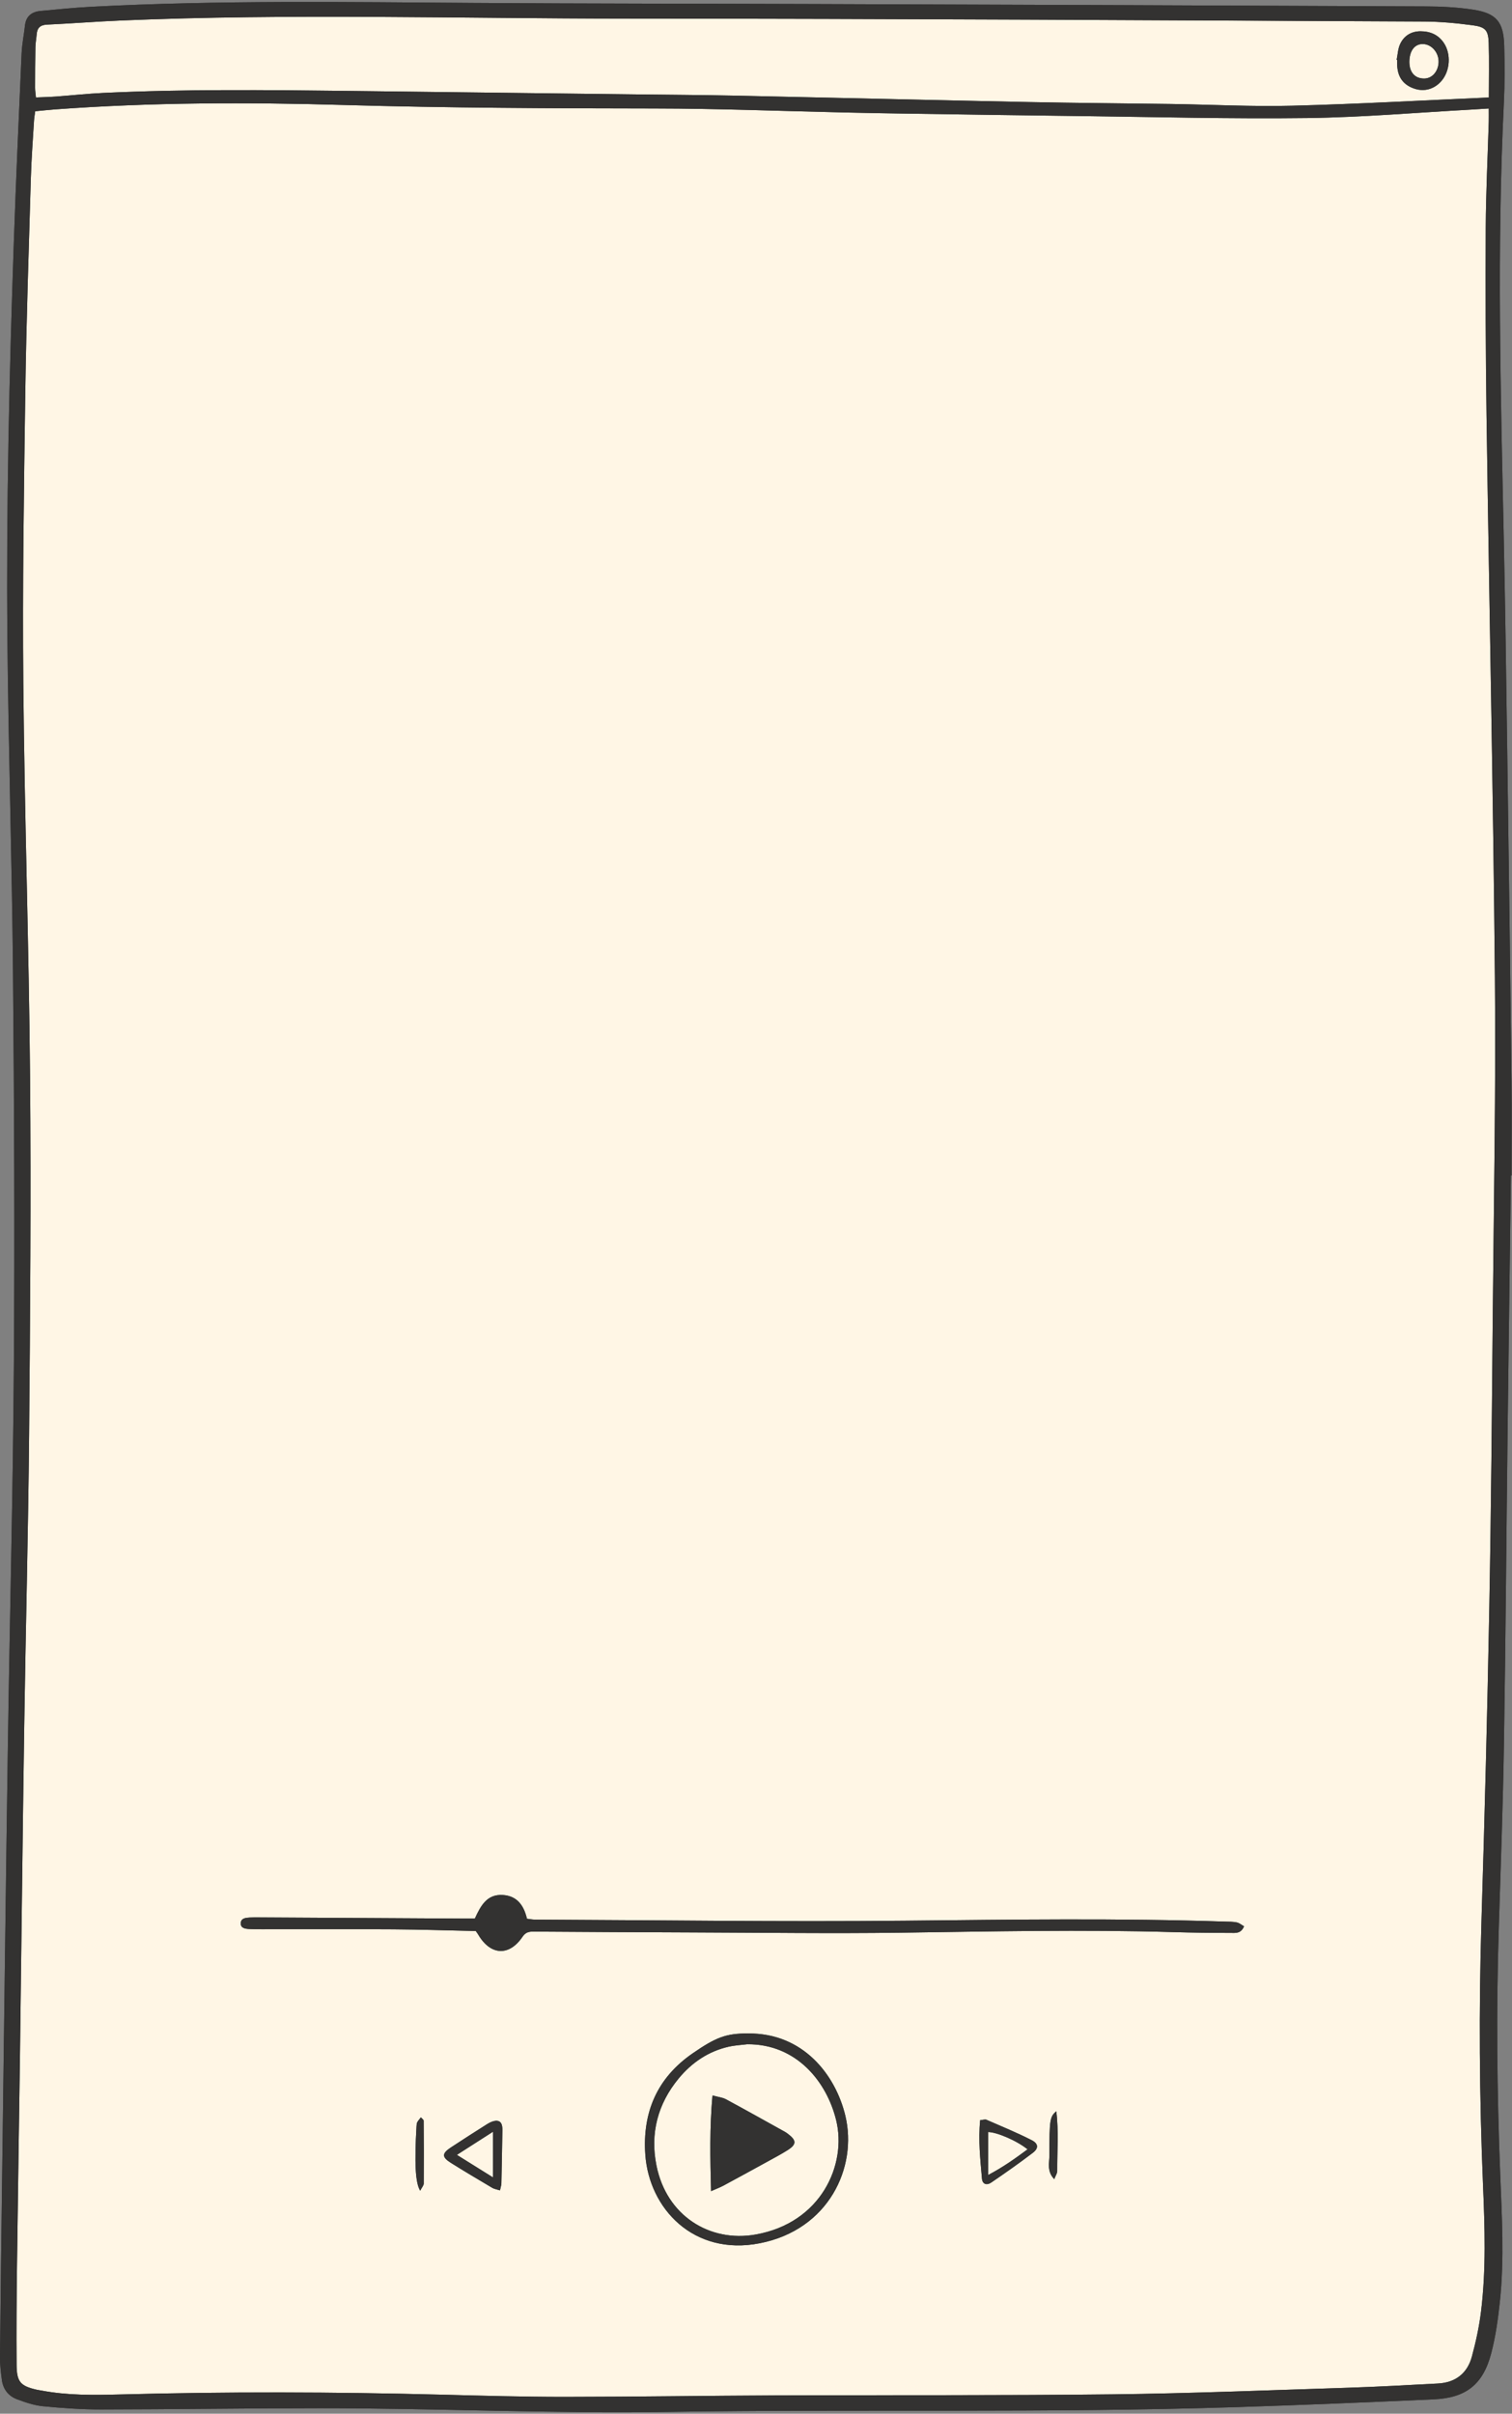 <?xml version="1.0" encoding="UTF-8"?><svg xmlns="http://www.w3.org/2000/svg" xmlns:xlink="http://www.w3.org/1999/xlink" height="486.6" preserveAspectRatio="xMidYMid meet" version="1.0" viewBox="-0.0 -0.4 305.0 486.6" width="305.0" zoomAndPan="magnify"><rect x="-0.0" y="-0.4" width="305.0" height="486.6" fill="#808080" stroke="none"/><g id="change1_1"><path d="M7.1,22.029c1.409-0.133,2.718-0.28,4.031-0.376 c19.384-1.421,38.801-1.447,58.204-0.888c20.897,0.602,41.791,0.682,62.692,0.706 c12.911,0.015,25.822,0.53,38.733,0.814c3.6,0.079,7.2,0.149,10.801,0.202 c11.897,0.175,23.793,0.363,35.69,0.505c15.497,0.185,30.998,0.597,46.491,0.403 c11.098-0.139,22.186-1.113,33.279-1.716c1.003-0.055,2.004-0.126,3.291-0.207 c0,0.982,0.021,1.815-0.003,2.647c-0.208,7.12-0.572,14.239-0.606,21.36 c-0.06,12.601-0.024,25.205,0.156,37.805c0.539,37.806,1.345,75.608,1.691,113.415 c0.206,22.54-0.222,45.086-0.426,67.629c-0.179,19.725-0.332,39.452-0.7,59.175 c-0.394,21.13-0.936,42.259-1.583,63.383c-0.545,17.772-0.42,35.53,0.316,53.293 c0.35,8.446,0.631,16.912-0.392,25.333c-0.375,3.09-1.042,6.167-1.856,9.174 c-0.915,3.38-3.306,5.24-6.844,5.426c-6.018,0.317-12.036,0.659-18.058,0.85 c-15.882,0.503-31.763,1.151-47.65,1.333c-22.543,0.26-45.089,0.126-67.634,0.215 c-14.246,0.056-28.492,0.288-42.738,0.295c-8.296,0.004-16.593-0.23-24.888-0.443 c-21.681-0.558-43.36-0.619-65.042-0.039c-5.243,0.14-10.491,0.189-15.682-0.788 c-0.308-0.058-0.621-0.09-0.925-0.16c-3.283-0.752-4.067-1.537-4.097-4.972 c-0.059-6.887,0.002-13.776,0.087-20.663c0.17-13.776,0.403-27.551,0.585-41.327 c0.295-22.229,0.533-44.459,0.864-66.687c0.291-19.568,0.808-39.133,0.983-58.701 c0.216-24.109,0.404-48.222,0.194-72.33c-0.231-26.455-1.118-52.905-1.36-79.36 C4.526,117.847,4.822,98.352,5.101,78.864c0.208-14.479,0.705-28.953,1.124-43.428 c0.111-3.832,0.408-7.659,0.635-11.488C6.896,23.34,7.009,22.737,7.1,22.029z M95.784,386.38 c-0.892,0-1.67,0.004-2.448-0.001c-13.7-0.077-27.4-0.156-41.1-0.232 c-0.626-0.003-1.254-0.01-1.878,0.025c-0.798,0.045-1.739,0.13-1.79,1.116 c-0.053,1.023,0.878,1.156,1.683,1.201c0.859,0.048,1.721,0.051,2.582,0.051 c8.847,0.001,17.694-0.047,26.541,0.01c5.551,0.036,11.102,0.225,16.598,0.345 c0.208,0.296,0.354,0.474,0.468,0.671c2.483,4.261,6.25,4.491,8.969,0.472 c0.585-0.865,1.23-1.035,2.142-1.029c10.725,0.069,21.451,0.133,32.176,0.168 c13.935,0.046,27.872,0.239,41.804,0.053c18.397-0.246,36.79-0.656,55.188-0.118 c3.834,0.112,7.67,0.16,11.505,0.165c0.952,0.001,2.104,0.198,2.724-1.341 c-0.476-0.266-0.939-0.667-1.464-0.782c-0.755-0.164-1.555-0.136-2.337-0.162 c-21.525-0.715-43.048-0.398-64.579-0.183c-24.891,0.249-49.789-0.112-74.683-0.217 c-0.522-0.002-1.044-0.119-1.587-0.184c-0.636-2.683-1.983-4.592-4.852-4.777 C98.257,381.424,96.992,383.738,95.784,386.38z M150.875,409.548c-4.44-0.032-6.489,0.792-11.158,4.011 c-7.19,4.957-10.135,11.906-9.545,20.401c0.752,10.844,9.7,20.489,23.075,17.88 c13.943-2.721,19.75-15.324,17.28-25.686C168.557,417.891,162,409.406,150.875,409.548z M100.857,441.173c0.139-0.659,0.278-1.031,0.286-1.405c0.079-3.581,0.137-7.163,0.197-10.744 c0.004-0.233-0.01-0.468-0.039-0.699c-0.123-1-0.759-1.333-1.654-1.122 c-0.516,0.121-1.019,0.387-1.473,0.674c-2.434,1.542-4.864,3.091-7.269,4.678 c-1.772,1.169-1.786,1.921,0.021,3.056c2.769,1.74,5.588,3.402,8.402,5.069 C99.701,440.901,100.171,440.958,100.857,441.173z M197.72,427.016 c-0.411,4.057,0.034,7.925,0.36,11.786c0.093,1.105,0.922,1.442,1.883,0.787 c2.833-1.93,5.642-3.902,8.368-5.978c1.198-0.912,1.159-1.851-0.238-2.563 c-2.971-1.514-6.068-2.78-9.127-4.116C198.721,426.825,198.367,426.964,197.72,427.016z M84.759,441.242c0.34-0.662,0.71-1.049,0.713-1.438c0.036-4.223,0.023-8.446-0.016-12.669 c-0.002-0.223-0.355-0.442-0.559-0.679c-0.831,1.035-0.831,1.035-0.876,1.806 C83.597,435.533,83.766,439.636,84.759,441.242z M213.074,425.222c-1.288,1.139-1.387,1.627-1.389,8.889 c-0,1.518-0.553,3.224,0.977,4.797c0.268-0.697,0.605-1.165,0.602-1.63 C213.235,433.269,213.583,429.251,213.074,425.222z M300.326,19.256 c-13.382,0.581-26.507,1.325-39.642,1.658c-8.131,0.206-16.278-0.227-24.418-0.347 c-9.549-0.14-19.1-0.195-28.649-0.388c-19.722-0.399-39.442-0.882-59.164-1.294 c-6.808-0.142-13.619-0.174-20.429-0.256c-19.255-0.233-38.509-0.467-57.764-0.698 c-16.517-0.198-33.035-0.373-49.544,0.41c-3.126,0.148-6.242,0.491-9.365,0.718 c-1.315,0.096-2.634,0.124-4.101,0.19c-0.069-0.75-0.171-1.348-0.171-1.945 c0.002-2.74,0.013-5.48,0.065-8.22C7.161,8.228,7.331,7.377,7.398,6.521 c0.103-1.304,0.724-1.895,2.095-1.958c5.003-0.231,9.998-0.627,15.001-0.835 c34.045-1.418,68.101-0.384,102.151-0.375c53.547,0.015,107.093,0.344,160.639,0.589 c3.273,0.015,6.562,0.326,9.81,0.758c2.559,0.34,3.118,1.016,3.201,3.514 C300.414,11.799,300.326,15.39,300.326,19.256z M281.73,11.658c0.038,0.009,0.076,0.019,0.114,0.028 c0,0.389-0.018,0.78,0.003,1.168c0.125,2.391,1.328,3.949,3.576,4.651 c2.026,0.633,4.045,0.001,5.44-1.702c1.646-2.009,1.847-5.277,0.443-7.457 c-1.116-1.733-2.797-2.448-4.776-2.443c-1.878,0.004-3.339,0.924-4.109,2.606 C281.984,9.464,281.947,10.602,281.73,11.658z M150.725,411.719 c9.995-0.085,16.079,7.624,17.955,15.351c2.163,8.908-3.022,20.669-16.251,23.006 c-9.244,1.634-17.963-3.736-20.007-13.894c-1.315-6.536,0.266-12.466,4.477-17.566 c2.629-3.183,5.991-5.484,10.115-6.411C148.226,411.933,149.487,411.875,150.725,411.719z M143.435,441.332c1.155-0.512,1.86-0.772,2.516-1.125c3.023-1.629,6.036-3.277,9.045-4.931 c1.299-0.714,2.614-1.409,3.865-2.201c1.852-1.173,1.841-1.972,0.047-3.315 c-0.187-0.14-0.379-0.278-0.583-0.391c-3.958-2.196-7.904-4.412-11.889-6.558 c-0.695-0.374-1.551-0.451-2.716-0.769C143.138,428.529,143.259,434.65,143.435,441.332z M99.438,438.559c0-3.229,0-6.061,0-9.2c-2.47,1.582-4.675,2.994-7.277,4.66 C94.743,435.63,97.001,437.039,99.438,438.559z M199.333,429.417c0,2.756,0,5.505,0,8.66 c3.078-1.613,5.49-3.364,7.948-5.174C205.084,431.129,201.085,429.434,199.333,429.417z M287.028,8.478c-1.605-0.031-2.648,1.258-2.729,3.374c-0.086,2.24,1.056,3.602,3.006,3.584 c1.592-0.014,2.837-1.445,2.889-3.319C290.246,10.195,288.782,8.512,287.028,8.478z M304.783,236.568 c-0.22,16.83-0.455,33.659-0.656,50.489c-0.254,21.292-0.406,42.586-0.747,63.877 c-0.199,12.444-0.65,24.885-1.044,37.326c-0.524,16.519-0.371,33.031,0.281,49.543 c0.34,8.604,0.846,17.218-0.064,25.81c-0.37,3.49-0.856,7.008-1.741,10.395 c-1.648,6.306-5.085,9.009-11.608,9.3c-13.216,0.59-26.434,1.137-39.656,1.561 c-38.271,1.227-76.561,0.377-114.836,0.963c-23.419,0.359-46.807-0.736-70.213-0.735 c-14.717,0.001-29.434,0.23-44.151,0.249c-3.903,0.005-7.818-0.279-11.706-0.655 c-1.759-0.17-3.51-0.771-5.184-1.392c-1.72-0.638-2.818-1.992-3.073-3.849 c-0.212-1.545-0.399-3.112-0.385-4.667c0.119-12.446,0.281-24.892,0.443-37.338 c0.373-28.571,0.719-57.143,1.14-85.714c0.377-25.597,1.035-51.191,1.212-76.788 c0.182-26.381,0.067-52.765-0.172-79.146c-0.204-22.544-0.925-45.083-1.132-67.627 c-0.244-26.541,0.385-53.076,1.292-79.601C3.221,35.819,3.798,23.072,4.362,10.326 C4.444,8.46,4.835,6.608,5.038,4.745c0.205-1.881,1.358-2.764,3.106-2.93 c3.427-0.325,6.855-0.67,10.291-0.849C44.174-0.376,69.93,0.016,95.686,0.191 c22.703,0.155,45.407,0.14,68.11,0.22c41.257,0.144,82.514,0.288,123.771,0.479 c3.199,0.015,6.429,0.174,9.585,0.656c4.699,0.719,6.151,2.479,6.278,7.245 c0.103,3.832,0.117,7.677-0.069,11.505c-1.422,29.195-0.646,58.387-0.025,87.582 c0.308,14.48,0.505,28.962,0.708,43.443c0.31,22.074,0.601,44.149,0.86,66.224 c0.074,6.34,0.011,12.682,0.011,19.024C304.872,236.569,304.828,236.569,304.783,236.568z M7.1,22.029c-0.091,0.709-0.203,1.312-0.239,1.919c-0.226,3.829-0.524,7.655-0.635,11.488 C5.806,49.911,5.309,64.385,5.101,78.864c-0.279,19.489-0.575,38.983-0.397,58.47 c0.242,26.455,1.129,52.905,1.36,79.36c0.21,24.108,0.022,48.221-0.194,72.33 c-0.175,19.568-0.693,39.133-0.983,58.701c-0.33,22.228-0.569,44.458-0.864,66.687 c-0.183,13.776-0.415,27.551-0.585,41.327c-0.085,6.887-0.146,13.776-0.087,20.663 c0.029,3.434,0.813,4.22,4.097,4.972c0.305,0.07,0.618,0.102,0.925,0.16 c5.191,0.977,10.439,0.928,15.682,0.788c21.681-0.58,43.361-0.518,65.042,0.039 c8.294,0.213,16.592,0.447,24.888,0.443c14.246-0.007,28.492-0.239,42.738-0.295 c22.545-0.089,45.092,0.044,67.634-0.215c15.886-0.183,31.768-0.831,47.65-1.333 c6.022-0.191,12.04-0.533,18.058-0.85c3.538-0.186,5.928-2.046,6.844-5.426 c0.815-3.007,1.481-6.084,1.856-9.174c1.022-8.421,0.742-16.887,0.392-25.333 c-0.736-17.763-0.861-35.52-0.316-53.293c0.648-21.124,1.189-42.253,1.583-63.383 c0.368-19.722,0.521-39.449,0.7-59.175c0.204-22.543,0.632-45.089,0.426-67.629 c-0.346-37.807-1.152-75.61-1.691-113.415c-0.179-12.6-0.215-25.204-0.156-37.805 c0.034-7.121,0.398-14.24,0.606-21.36c0.024-0.832,0.003-1.665,0.003-2.647 c-1.287,0.081-2.289,0.153-3.291,0.207c-11.092,0.603-22.18,1.577-33.279,1.716 c-15.493,0.194-30.994-0.218-46.491-0.403c-11.897-0.142-23.794-0.329-35.69-0.505 c-3.6-0.053-7.201-0.123-10.801-0.202c-12.911-0.284-25.821-0.799-38.733-0.814 c-20.901-0.024-41.794-0.104-62.692-0.706c-19.403-0.559-38.821-0.533-58.204,0.888 C9.818,21.749,8.509,21.896,7.1,22.029z M300.326,19.256c0-3.866,0.088-7.457-0.03-11.041 c-0.083-2.498-0.641-3.174-3.201-3.514c-3.247-0.432-6.537-0.743-9.81-0.758 c-53.546-0.246-107.093-0.574-160.639-0.589C92.595,3.344,58.539,2.311,24.494,3.729 c-5.003,0.208-9.999,0.605-15.001,0.835c-1.371,0.063-1.992,0.654-2.095,1.958 C7.331,7.377,7.161,8.228,7.145,9.083c-0.051,2.739-0.063,5.48-0.065,8.22 c-0,0.597,0.102,1.195,0.171,1.945c1.466-0.066,2.786-0.094,4.101-0.19 c3.123-0.227,6.239-0.57,9.365-0.718c16.508-0.783,33.026-0.608,49.544-0.41 c19.255,0.231,38.509,0.465,57.764,0.698c6.81,0.082,13.62,0.114,20.429,0.256 c19.722,0.412,39.442,0.895,59.164,1.294c9.548,0.193,19.099,0.248,28.649,0.388 c8.14,0.12,16.287,0.553,24.418,0.347C273.818,20.581,286.943,19.837,300.326,19.256z M93.335,386.38 c-13.7-0.077-27.4-0.156-41.1-0.232c-0.626-0.003-1.254-0.01-1.878,0.025 c-0.798,0.045-1.739,0.13-1.79,1.116c-0.053,1.023,0.878,1.156,1.683,1.201 c0.859,0.048,1.721,0.051,2.582,0.051c8.847,0.001,17.694-0.047,26.541,0.01 c5.551,0.036,11.102,0.225,16.598,0.345c0.208,0.296,0.354,0.474,0.468,0.671 c2.483,4.261,6.25,4.491,8.969,0.472c0.585-0.865,1.23-1.035,2.142-1.029 c10.725,0.069,21.451,0.133,32.176,0.168c13.935,0.046,27.872,0.239,41.804,0.053 c18.397-0.246,36.79-0.656,55.188-0.118c3.834,0.112,7.67,0.16,11.505,0.165 c0.952,0.001,2.104,0.198,2.724-1.341c-0.476-0.266-0.939-0.667-1.464-0.782 c-0.755-0.164-1.555-0.136-2.337-0.162c-21.525-0.715-43.048-0.398-64.579-0.183 c-24.891,0.249-49.789-0.112-74.683-0.217c-0.522-0.002-1.044-0.119-1.587-0.184 c-0.636-2.683-1.983-4.592-4.852-4.777c-3.187-0.206-4.452,2.108-5.661,4.75 C94.892,386.38,94.113,386.384,93.335,386.38z M150.875,409.548 c11.125-0.143,17.682,8.343,19.651,16.604c2.47,10.362-3.336,22.966-17.28,25.686 c-13.374,2.61-22.322-7.035-23.075-17.88c-0.589-8.495,2.356-15.443,9.545-20.401 C144.385,410.34,146.434,409.517,150.875,409.548z M150.725,411.719 c-1.238,0.156-2.498,0.213-3.71,0.486c-4.124,0.927-7.487,3.228-10.115,6.411 c-4.211,5.1-5.793,11.03-4.477,17.566c2.044,10.158,10.763,15.528,20.007,13.894 c13.228-2.338,18.413-14.098,16.251-23.006C166.804,419.343,160.72,411.634,150.725,411.719z M100.857,441.173c-0.687-0.215-1.156-0.273-1.528-0.493c-2.814-1.667-5.633-3.329-8.402-5.069 c-1.807-1.135-1.793-1.887-0.021-3.056c2.405-1.587,4.835-3.136,7.269-4.678 c0.454-0.288,0.956-0.553,1.473-0.674c0.895-0.211,1.531,0.122,1.654,1.122 c0.029,0.231,0.043,0.466,0.039,0.699c-0.06,3.581-0.118,7.163-0.197,10.744 C101.135,440.143,100.996,440.514,100.857,441.173z M92.161,434.019 c2.582,1.611,4.841,3.02,7.277,4.54c0-3.229,0-6.061,0-9.2 C96.968,430.941,94.763,432.353,92.161,434.019z M197.72,427.016c0.648-0.053,1.001-0.192,1.247-0.084 c3.059,1.336,6.157,2.602,9.127,4.116c1.396,0.711,1.436,1.65,0.238,2.563 c-2.726,2.076-5.535,4.048-8.368,5.978c-0.961,0.655-1.79,0.318-1.883-0.787 C197.753,434.942,197.309,431.074,197.72,427.016z M207.28,432.904 c-2.197-1.775-6.196-3.47-7.948-3.487c0,2.756,0,5.505,0,8.66 C202.41,436.464,204.822,434.713,207.28,432.904z M85.472,439.804 c0.036-4.223,0.023-8.446-0.016-12.669c-0.002-0.223-0.355-0.442-0.559-0.679 c-0.831,1.035-0.831,1.035-0.876,1.806c-0.425,7.27-0.256,11.373,0.737,12.979 C85.1,440.58,85.469,440.194,85.472,439.804z M211.685,434.111c-0,1.518-0.553,3.224,0.977,4.797 c0.268-0.697,0.605-1.165,0.602-1.63c-0.028-4.009,0.321-8.028-0.189-12.057 C211.786,426.361,211.687,426.849,211.685,434.111z M281.73,11.658c0.217-1.055,0.254-2.193,0.692-3.148 c0.771-1.682,2.232-2.602,4.109-2.606c1.979-0.005,3.66,0.71,4.776,2.443 c1.404,2.179,1.203,5.448-0.443,7.457c-1.395,1.703-3.414,2.335-5.44,1.702 c-2.249-0.702-3.451-2.261-3.576-4.651c-0.02-0.388-0.003-0.779-0.003-1.168 C281.806,11.676,281.768,11.667,281.73,11.658z M290.193,12.117c0.053-1.923-1.411-3.606-3.166-3.639 c-1.605-0.031-2.648,1.258-2.729,3.374c-0.086,2.24,1.056,3.602,3.006,3.584 C288.896,15.422,290.142,13.991,290.193,12.117z M145.951,440.207c3.023-1.629,6.036-3.277,9.045-4.931 c1.299-0.714,2.614-1.409,3.865-2.201c1.852-1.173,1.841-1.972,0.047-3.315 c-0.187-0.14-0.379-0.278-0.583-0.391c-3.958-2.196-7.904-4.412-11.889-6.558 c-0.695-0.374-1.551-0.451-2.716-0.769c-0.582,6.488-0.461,12.608-0.285,19.291 C144.59,440.82,145.295,440.56,145.951,440.207z" fill="#333231"/></g><g id="change2_1"><path d="M7.1,22.029c1.409-0.133,2.718-0.28,4.031-0.376 c19.384-1.421,38.801-1.447,58.204-0.888c20.897,0.602,41.791,0.682,62.692,0.706 c12.911,0.015,25.822,0.53,38.733,0.814c3.6,0.079,7.2,0.149,10.801,0.202 c11.897,0.175,23.793,0.363,35.69,0.505c15.497,0.185,30.998,0.597,46.491,0.403 c11.098-0.139,22.186-1.113,33.279-1.716c1.003-0.055,2.004-0.126,3.291-0.207 c0,0.982,0.021,1.815-0.003,2.647c-0.208,7.12-0.572,14.239-0.606,21.36 c-0.06,12.601-0.024,25.205,0.156,37.805c0.539,37.806,1.345,75.608,1.691,113.415 c0.206,22.54-0.222,45.086-0.426,67.629c-0.179,19.725-0.332,39.452-0.7,59.175 c-0.394,21.13-0.936,42.259-1.583,63.383c-0.545,17.772-0.42,35.53,0.316,53.293 c0.35,8.446,0.631,16.912-0.392,25.333c-0.375,3.09-1.042,6.167-1.856,9.174 c-0.915,3.38-3.306,5.24-6.844,5.426c-6.018,0.317-12.036,0.659-18.058,0.85 c-15.882,0.503-31.763,1.151-47.65,1.333c-22.543,0.26-45.089,0.126-67.634,0.215 c-14.246,0.056-28.492,0.288-42.738,0.295c-8.296,0.004-16.593-0.23-24.888-0.443 c-21.681-0.558-43.36-0.619-65.042-0.039c-5.243,0.14-10.491,0.189-15.682-0.788 c-0.308-0.058-0.621-0.09-0.925-0.16c-3.283-0.752-4.067-1.537-4.097-4.972 c-0.059-6.887,0.002-13.776,0.087-20.663c0.17-13.776,0.403-27.551,0.585-41.327 c0.295-22.229,0.533-44.459,0.864-66.687c0.291-19.568,0.808-39.133,0.983-58.701 c0.216-24.109,0.404-48.222,0.194-72.33c-0.231-26.455-1.118-52.905-1.36-79.36 C4.526,117.847,4.822,98.352,5.101,78.864c0.208-14.479,0.705-28.953,1.124-43.428 c0.111-3.832,0.408-7.659,0.635-11.488C6.896,23.34,7.009,22.737,7.1,22.029z M95.784,386.38 c-0.892,0-1.67,0.004-2.448-0.001c-13.7-0.077-27.4-0.156-41.1-0.232 c-0.626-0.003-1.254-0.01-1.878,0.025c-0.798,0.045-1.739,0.13-1.79,1.116 c-0.053,1.023,0.878,1.156,1.683,1.201c0.859,0.048,1.721,0.051,2.582,0.051 c8.847,0.001,17.694-0.047,26.541,0.01c5.551,0.036,11.102,0.225,16.598,0.345 c0.208,0.296,0.354,0.474,0.468,0.671c2.483,4.261,6.25,4.491,8.969,0.472 c0.585-0.865,1.23-1.035,2.142-1.029c10.725,0.069,21.451,0.133,32.176,0.168 c13.935,0.046,27.872,0.239,41.804,0.053c18.397-0.246,36.79-0.656,55.188-0.118 c3.834,0.112,7.67,0.16,11.505,0.165c0.952,0.001,2.104,0.198,2.724-1.341 c-0.476-0.266-0.939-0.667-1.464-0.782c-0.755-0.164-1.555-0.136-2.337-0.162 c-21.525-0.715-43.048-0.398-64.579-0.183c-24.891,0.249-49.789-0.112-74.683-0.217 c-0.522-0.002-1.044-0.119-1.587-0.184c-0.636-2.683-1.983-4.592-4.852-4.777 C98.257,381.424,96.992,383.738,95.784,386.38z M150.875,409.548c-4.44-0.032-6.489,0.792-11.158,4.011 c-7.19,4.957-10.135,11.906-9.545,20.401c0.752,10.844,9.7,20.489,23.075,17.88 c13.943-2.721,19.75-15.324,17.28-25.686C168.557,417.891,162,409.406,150.875,409.548z M100.857,441.173c0.139-0.659,0.278-1.031,0.286-1.405c0.079-3.581,0.137-7.163,0.197-10.744 c0.004-0.233-0.01-0.468-0.039-0.699c-0.123-1-0.759-1.333-1.654-1.122 c-0.516,0.121-1.019,0.387-1.473,0.674c-2.434,1.542-4.864,3.091-7.269,4.678 c-1.772,1.169-1.786,1.921,0.021,3.056c2.769,1.74,5.588,3.402,8.402,5.069 C99.701,440.901,100.171,440.958,100.857,441.173z M197.72,427.016 c-0.411,4.057,0.034,7.925,0.36,11.786c0.093,1.105,0.922,1.442,1.883,0.787 c2.833-1.93,5.642-3.902,8.368-5.978c1.198-0.912,1.159-1.851-0.238-2.563 c-2.971-1.514-6.068-2.78-9.127-4.116C198.721,426.825,198.367,426.964,197.72,427.016z M84.759,441.242c0.34-0.662,0.71-1.049,0.713-1.438c0.036-4.223,0.023-8.446-0.016-12.669 c-0.002-0.223-0.355-0.442-0.559-0.679c-0.831,1.035-0.831,1.035-0.876,1.806 C83.597,435.533,83.766,439.636,84.759,441.242z M213.074,425.222c-1.288,1.139-1.387,1.627-1.389,8.889 c-0,1.518-0.553,3.224,0.977,4.797c0.268-0.697,0.605-1.165,0.602-1.63 C213.235,433.269,213.583,429.251,213.074,425.222z M300.326,19.256 c-13.382,0.581-26.507,1.325-39.642,1.658c-8.131,0.206-16.278-0.227-24.418-0.347 c-9.549-0.14-19.1-0.195-28.649-0.388c-19.722-0.399-39.442-0.882-59.164-1.294 c-6.808-0.142-13.619-0.174-20.429-0.256c-19.255-0.233-38.509-0.467-57.764-0.698 c-16.517-0.198-33.035-0.373-49.544,0.41c-3.126,0.148-6.242,0.491-9.365,0.718 c-1.315,0.096-2.634,0.124-4.101,0.19c-0.069-0.75-0.171-1.348-0.171-1.945 c0.002-2.74,0.013-5.48,0.065-8.22C7.161,8.228,7.331,7.377,7.398,6.521 c0.103-1.304,0.724-1.895,2.095-1.958c5.003-0.231,9.998-0.627,15.001-0.835 c34.045-1.418,68.101-0.384,102.151-0.375c53.547,0.015,107.093,0.344,160.639,0.589 c3.273,0.015,6.562,0.326,9.81,0.758c2.559,0.34,3.118,1.016,3.201,3.514 C300.414,11.799,300.326,15.39,300.326,19.256z M281.73,11.658c0.038,0.009,0.076,0.019,0.114,0.028 c0,0.389-0.018,0.78,0.003,1.168c0.125,2.391,1.328,3.949,3.576,4.651 c2.026,0.633,4.045,0.001,5.44-1.702c1.646-2.009,1.847-5.277,0.443-7.457 c-1.116-1.733-2.797-2.448-4.776-2.443c-1.878,0.004-3.339,0.924-4.109,2.606 C281.984,9.464,281.947,10.602,281.73,11.658z M150.725,411.719 c9.995-0.085,16.079,7.624,17.955,15.351c2.163,8.908-3.022,20.669-16.251,23.006 c-9.244,1.634-17.963-3.736-20.007-13.894c-1.315-6.536,0.266-12.466,4.477-17.566 c2.629-3.183,5.991-5.484,10.115-6.411C148.226,411.933,149.487,411.875,150.725,411.719z M143.435,441.332c1.155-0.512,1.86-0.772,2.516-1.125c3.023-1.629,6.036-3.277,9.045-4.931 c1.299-0.714,2.614-1.409,3.865-2.201c1.852-1.173,1.841-1.972,0.047-3.315 c-0.187-0.14-0.379-0.278-0.583-0.391c-3.958-2.196-7.904-4.412-11.889-6.558 c-0.695-0.374-1.551-0.451-2.716-0.769C143.138,428.529,143.259,434.65,143.435,441.332z M99.438,438.559c0-3.229,0-6.061,0-9.2c-2.47,1.582-4.675,2.994-7.277,4.66 C94.743,435.63,97.001,437.039,99.438,438.559z M199.333,429.417c0,2.756,0,5.505,0,8.66 c3.078-1.613,5.49-3.364,7.948-5.174C205.084,431.129,201.085,429.434,199.333,429.417z M287.028,8.478c-1.605-0.031-2.648,1.258-2.729,3.374c-0.086,2.24,1.056,3.602,3.006,3.584 c1.592-0.014,2.837-1.445,2.889-3.319C290.246,10.195,288.782,8.512,287.028,8.478z" fill="#FFF6E5"/></g><g id="change1_2"><path d="M304.783,236.568c-0.22,16.83-0.455,33.659-0.656,50.489 c-0.254,21.292-0.406,42.586-0.747,63.877c-0.199,12.444-0.65,24.885-1.044,37.326 c-0.524,16.519-0.371,33.031,0.281,49.543c0.34,8.604,0.846,17.218-0.064,25.81 c-0.37,3.49-0.856,7.008-1.741,10.395c-1.648,6.306-5.085,9.009-11.608,9.3 c-13.216,0.59-26.434,1.137-39.656,1.561c-38.271,1.227-76.561,0.377-114.836,0.963 c-23.419,0.359-46.807-0.736-70.213-0.735c-14.717,0.001-29.434,0.23-44.151,0.249 c-3.903,0.005-7.818-0.279-11.706-0.655c-1.759-0.17-3.51-0.771-5.184-1.392 c-1.72-0.638-2.818-1.992-3.073-3.849c-0.212-1.545-0.399-3.112-0.385-4.667 c0.119-12.446,0.281-24.892,0.443-37.338c0.373-28.571,0.719-57.143,1.14-85.714 c0.377-25.597,1.035-51.191,1.212-76.788c0.182-26.381,0.067-52.765-0.172-79.146 c-0.204-22.544-0.925-45.083-1.132-67.627c-0.244-26.541,0.385-53.076,1.292-79.601 C3.221,35.819,3.798,23.072,4.362,10.326C4.444,8.46,4.835,6.608,5.038,4.745 c0.205-1.881,1.358-2.764,3.106-2.93c3.427-0.325,6.855-0.67,10.291-0.849 C44.174-0.376,69.93,0.016,95.686,0.191c22.703,0.155,45.407,0.14,68.11,0.22 c41.257,0.144,82.514,0.288,123.771,0.479c3.199,0.015,6.429,0.174,9.585,0.656 c4.699,0.719,6.151,2.479,6.278,7.245c0.103,3.832,0.117,7.677-0.069,11.505 c-1.422,29.195-0.646,58.387-0.025,87.582c0.308,14.48,0.505,28.962,0.708,43.443 c0.31,22.074,0.601,44.149,0.86,66.224c0.074,6.34,0.011,12.682,0.011,19.024 C304.872,236.569,304.828,236.569,304.783,236.568z M7.1,22.029 c-0.091,0.709-0.203,1.312-0.239,1.919c-0.226,3.829-0.524,7.655-0.635,11.488 C5.806,49.911,5.309,64.385,5.101,78.864c-0.279,19.489-0.575,38.983-0.397,58.47 c0.242,26.455,1.129,52.905,1.36,79.36c0.21,24.108,0.022,48.221-0.194,72.33 c-0.175,19.568-0.693,39.133-0.983,58.701c-0.33,22.228-0.569,44.458-0.864,66.687 c-0.183,13.776-0.415,27.551-0.585,41.327c-0.085,6.887-0.146,13.776-0.087,20.663 c0.029,3.434,0.813,4.22,4.097,4.972c0.305,0.07,0.618,0.102,0.925,0.16 c5.191,0.977,10.439,0.928,15.682,0.788c21.681-0.58,43.361-0.518,65.042,0.039 c8.294,0.213,16.592,0.447,24.888,0.443c14.246-0.007,28.492-0.239,42.738-0.295 c22.545-0.089,45.092,0.044,67.634-0.215c15.886-0.183,31.768-0.831,47.65-1.333 c6.022-0.191,12.04-0.533,18.058-0.85c3.538-0.186,5.928-2.046,6.844-5.426 c0.815-3.007,1.481-6.084,1.856-9.174c1.022-8.421,0.742-16.887,0.392-25.333 c-0.736-17.763-0.861-35.52-0.316-53.293c0.648-21.124,1.189-42.253,1.583-63.383 c0.368-19.722,0.521-39.449,0.7-59.175c0.204-22.543,0.632-45.089,0.426-67.629 c-0.346-37.807-1.152-75.61-1.691-113.415c-0.179-12.6-0.215-25.204-0.156-37.805 c0.034-7.121,0.398-14.24,0.606-21.36c0.024-0.832,0.003-1.665,0.003-2.647 c-1.287,0.081-2.289,0.153-3.291,0.207c-11.092,0.603-22.18,1.577-33.279,1.716 c-15.493,0.194-30.994-0.218-46.491-0.403c-11.897-0.142-23.794-0.329-35.69-0.505 c-3.6-0.053-7.201-0.123-10.801-0.202c-12.911-0.284-25.821-0.799-38.733-0.814 c-20.901-0.024-41.794-0.104-62.692-0.706c-19.403-0.559-38.821-0.533-58.204,0.888 C9.818,21.749,8.509,21.896,7.1,22.029z M300.326,19.256c0-3.866,0.088-7.457-0.03-11.041 c-0.083-2.498-0.641-3.174-3.201-3.514c-3.247-0.432-6.537-0.743-9.81-0.758 c-53.546-0.246-107.093-0.574-160.639-0.589C92.595,3.344,58.539,2.311,24.494,3.729 c-5.003,0.208-9.999,0.605-15.001,0.835c-1.371,0.063-1.992,0.654-2.095,1.958 C7.331,7.377,7.161,8.228,7.145,9.083c-0.051,2.739-0.063,5.48-0.065,8.22 c-0,0.597,0.102,1.195,0.171,1.945c1.466-0.066,2.786-0.094,4.101-0.19 c3.123-0.227,6.239-0.57,9.365-0.718c16.508-0.783,33.026-0.608,49.544-0.41 c19.255,0.231,38.509,0.465,57.764,0.698c6.81,0.082,13.62,0.114,20.429,0.256 c19.722,0.412,39.442,0.895,59.164,1.294c9.548,0.193,19.099,0.248,28.649,0.388 c8.14,0.12,16.287,0.553,24.418,0.347C273.818,20.581,286.943,19.837,300.326,19.256z M93.335,386.38 c-13.7-0.077-27.4-0.156-41.1-0.232c-0.626-0.003-1.254-0.01-1.878,0.025 c-0.798,0.045-1.739,0.13-1.79,1.116c-0.053,1.023,0.878,1.156,1.683,1.201 c0.859,0.048,1.721,0.051,2.582,0.051c8.847,0.001,17.694-0.047,26.541,0.01 c5.551,0.036,11.102,0.225,16.598,0.345c0.208,0.296,0.354,0.474,0.468,0.671 c2.483,4.261,6.25,4.491,8.969,0.472c0.585-0.865,1.23-1.035,2.142-1.029 c10.725,0.069,21.451,0.133,32.176,0.168c13.935,0.046,27.872,0.239,41.804,0.053 c18.397-0.246,36.79-0.656,55.188-0.118c3.834,0.112,7.67,0.16,11.505,0.165 c0.952,0.001,2.104,0.198,2.724-1.341c-0.476-0.266-0.939-0.667-1.464-0.782 c-0.755-0.164-1.555-0.136-2.337-0.162c-21.525-0.715-43.048-0.398-64.579-0.183 c-24.891,0.249-49.789-0.112-74.683-0.217c-0.522-0.002-1.044-0.119-1.587-0.184 c-0.636-2.683-1.983-4.592-4.852-4.777c-3.187-0.206-4.452,2.108-5.661,4.75 C94.892,386.38,94.113,386.384,93.335,386.38z M150.875,409.548 c11.125-0.143,17.682,8.343,19.651,16.604c2.47,10.362-3.336,22.966-17.28,25.686 c-13.374,2.61-22.322-7.035-23.075-17.88c-0.589-8.495,2.356-15.443,9.545-20.401 C144.385,410.34,146.434,409.517,150.875,409.548z M150.725,411.719 c-1.238,0.156-2.498,0.213-3.71,0.486c-4.124,0.927-7.487,3.228-10.115,6.411 c-4.211,5.1-5.793,11.03-4.477,17.566c2.044,10.158,10.763,15.528,20.007,13.894 c13.228-2.338,18.413-14.098,16.251-23.006C166.804,419.343,160.72,411.634,150.725,411.719z M100.857,441.173c-0.687-0.215-1.156-0.273-1.528-0.493c-2.814-1.667-5.633-3.329-8.402-5.069 c-1.807-1.135-1.793-1.887-0.021-3.056c2.405-1.587,4.835-3.136,7.269-4.678 c0.454-0.288,0.956-0.553,1.473-0.674c0.895-0.211,1.531,0.122,1.654,1.122 c0.029,0.231,0.043,0.466,0.039,0.699c-0.06,3.581-0.118,7.163-0.197,10.744 C101.135,440.143,100.996,440.514,100.857,441.173z M92.161,434.019 c2.582,1.611,4.841,3.02,7.277,4.54c0-3.229,0-6.061,0-9.2 C96.968,430.941,94.763,432.353,92.161,434.019z M197.72,427.016c0.648-0.053,1.001-0.192,1.247-0.084 c3.059,1.336,6.157,2.602,9.127,4.116c1.396,0.711,1.436,1.65,0.238,2.563 c-2.726,2.076-5.535,4.048-8.368,5.978c-0.961,0.655-1.79,0.318-1.883-0.787 C197.753,434.942,197.309,431.074,197.72,427.016z M207.28,432.904 c-2.197-1.775-6.196-3.47-7.948-3.487c0,2.756,0,5.505,0,8.66 C202.41,436.464,204.822,434.713,207.28,432.904z M85.472,439.804 c0.036-4.223,0.023-8.446-0.016-12.669c-0.002-0.223-0.355-0.442-0.559-0.679 c-0.831,1.035-0.831,1.035-0.876,1.806c-0.425,7.27-0.256,11.373,0.737,12.979 C85.1,440.58,85.469,440.194,85.472,439.804z M211.685,434.111c-0,1.518-0.553,3.224,0.977,4.797 c0.268-0.697,0.605-1.165,0.602-1.63c-0.028-4.009,0.321-8.028-0.189-12.057 C211.786,426.361,211.687,426.849,211.685,434.111z M281.73,11.658c0.217-1.055,0.254-2.193,0.692-3.148 c0.771-1.682,2.232-2.602,4.109-2.606c1.979-0.005,3.66,0.71,4.776,2.443 c1.404,2.179,1.203,5.448-0.443,7.457c-1.395,1.703-3.414,2.335-5.44,1.702 c-2.249-0.702-3.451-2.261-3.576-4.651c-0.02-0.388-0.003-0.779-0.003-1.168 C281.806,11.676,281.768,11.667,281.73,11.658z M290.193,12.117c0.053-1.923-1.411-3.606-3.166-3.639 c-1.605-0.031-2.648,1.258-2.729,3.374c-0.086,2.24,1.056,3.602,3.006,3.584 C288.896,15.422,290.142,13.991,290.193,12.117z M145.951,440.207c3.023-1.629,6.036-3.277,9.045-4.931 c1.299-0.714,2.614-1.409,3.865-2.201c1.852-1.173,1.841-1.972,0.047-3.315 c-0.187-0.14-0.379-0.278-0.583-0.391c-3.958-2.196-7.904-4.412-11.889-6.558 c-0.695-0.374-1.551-0.451-2.716-0.769c-0.582,6.488-0.461,12.608-0.285,19.291 C144.59,440.82,145.295,440.56,145.951,440.207z" fill="#333231"/></g></svg>